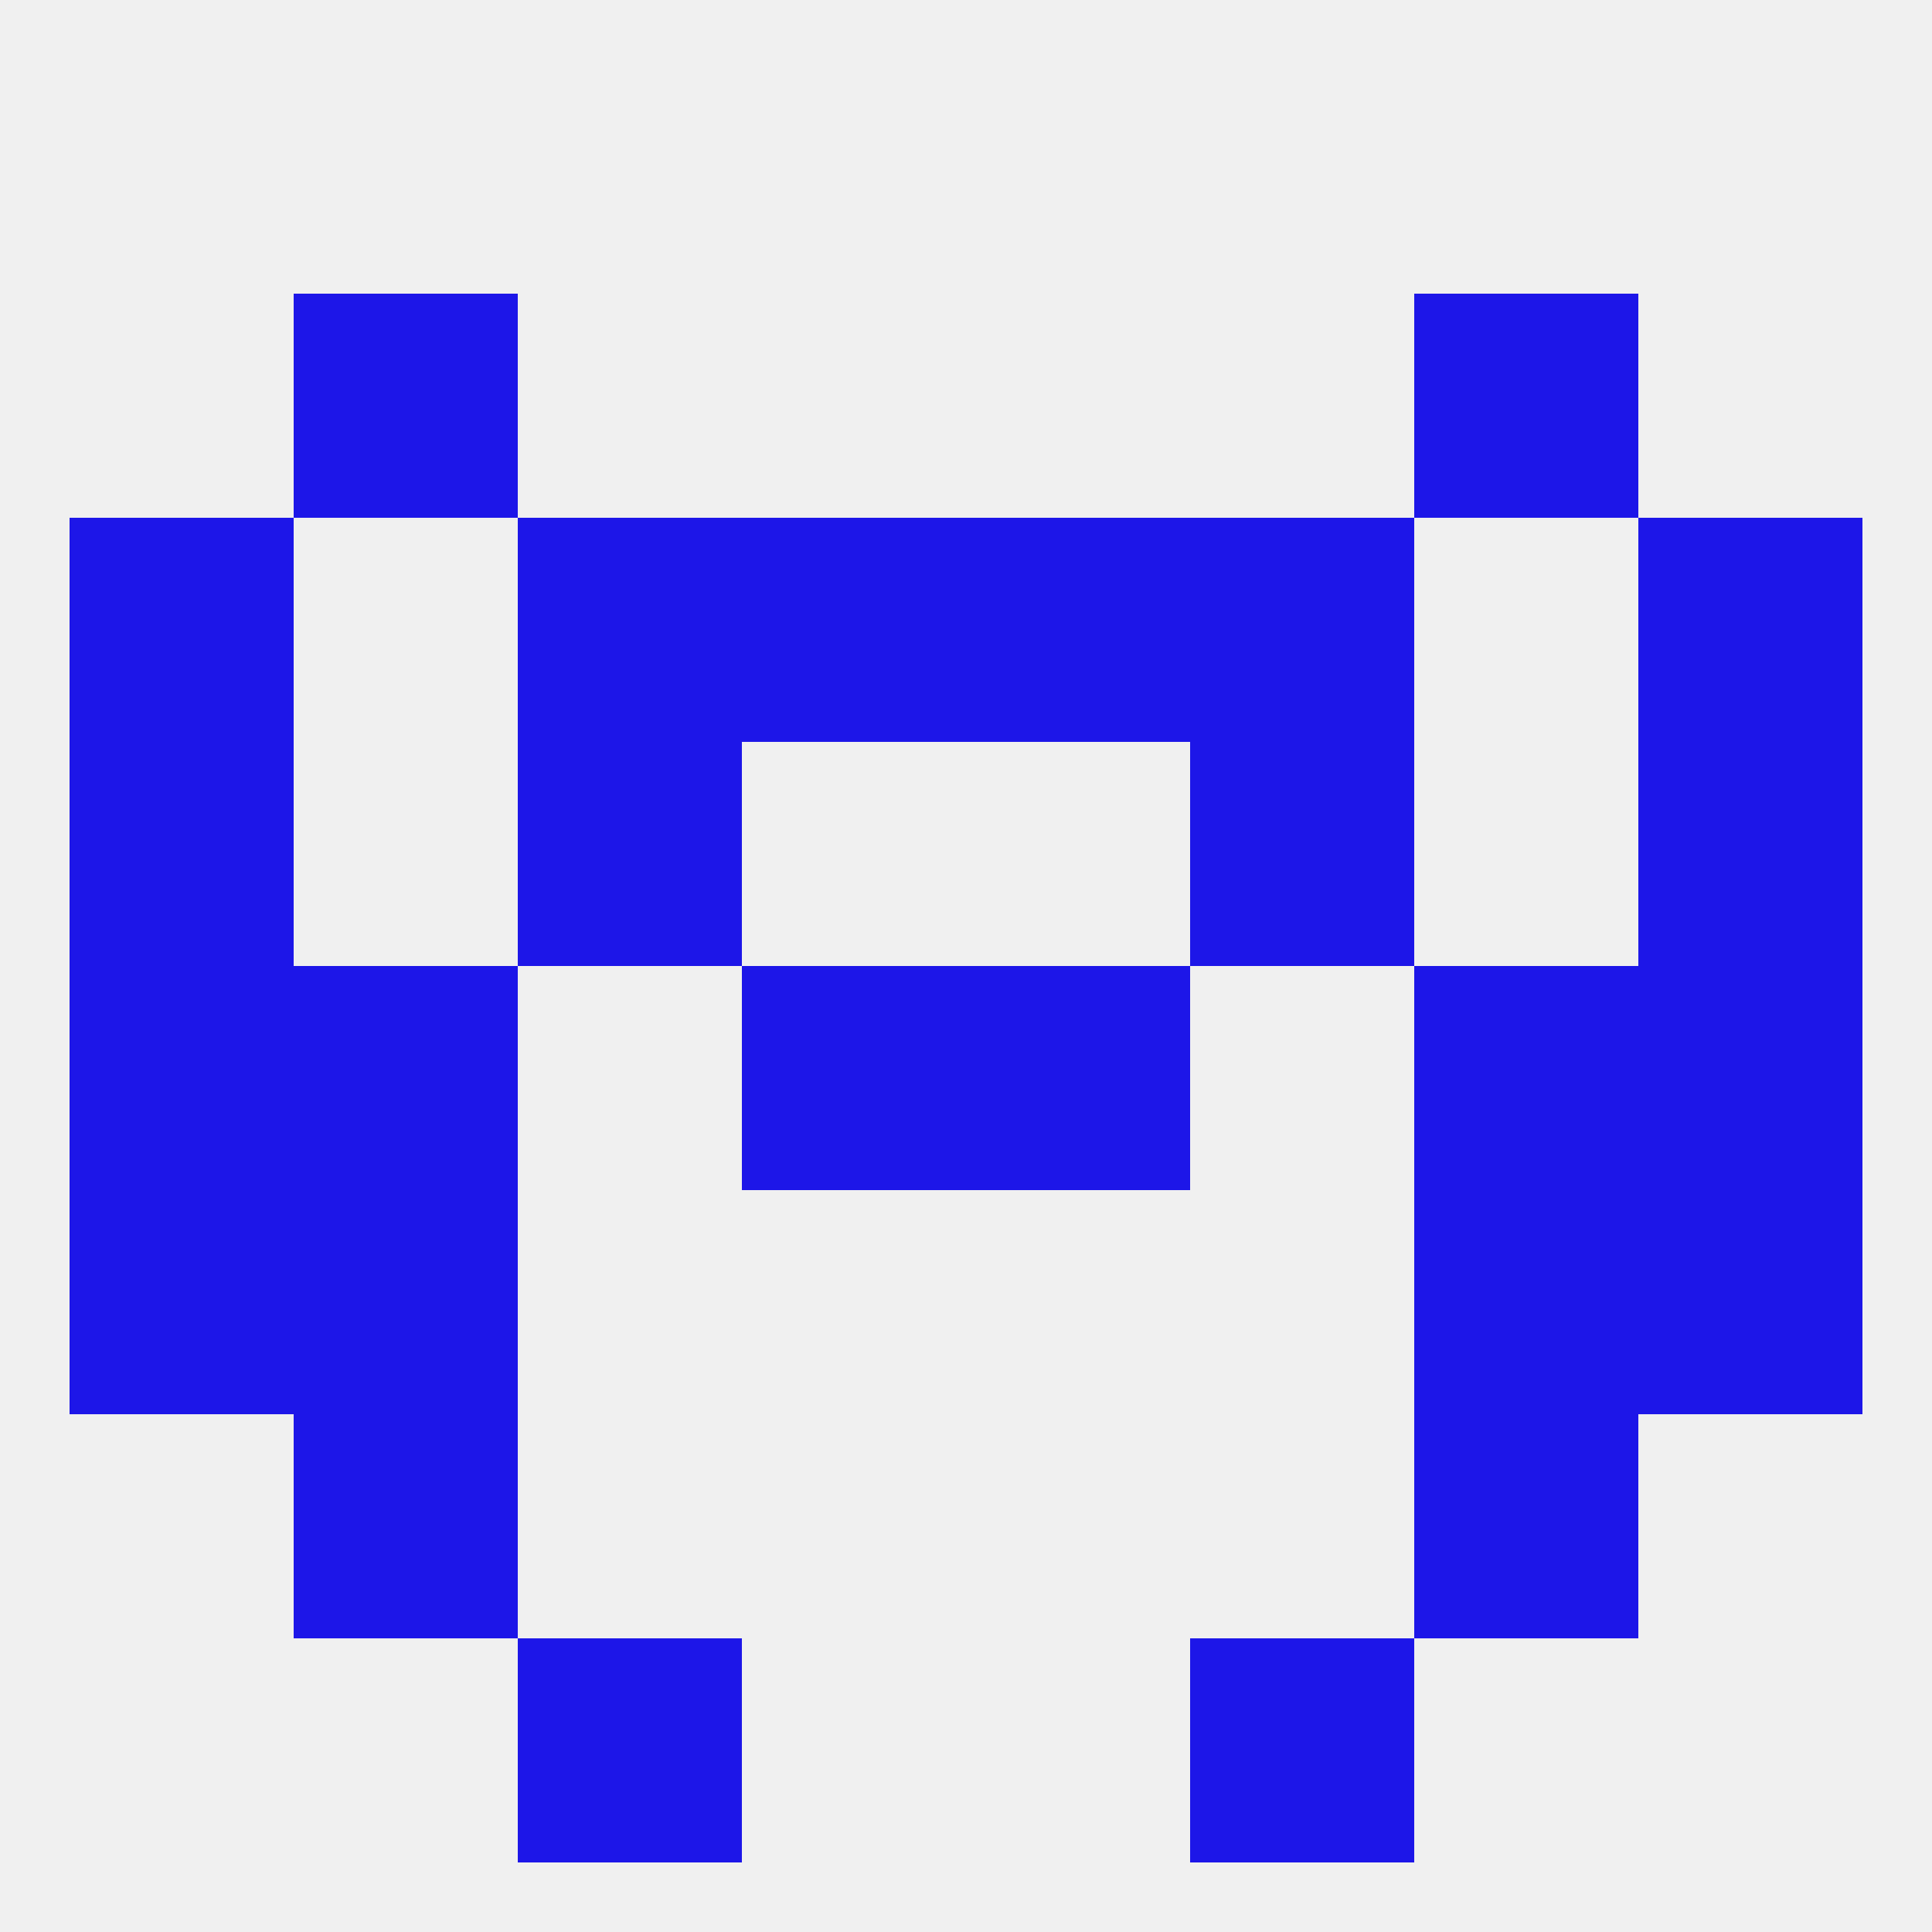 
<!--   <?xml version="1.0"?> -->
<svg version="1.1" baseprofile="full" xmlns="http://www.w3.org/2000/svg" xmlns:xlink="http://www.w3.org/1999/xlink" xmlns:ev="http://www.w3.org/2001/xml-events" width="250" height="250" viewBox="0 0 250 250" >
	<rect width="100%" height="100%" fill="rgba(240,240,240,255)"/>

	<rect x="38" y="38" width="29" height="29" fill="rgba(29,22,232,255)"/>
	<rect x="183" y="38" width="29" height="29" fill="rgba(29,22,232,255)"/>
	<rect x="183" y="154" width="29" height="29" fill="rgba(29,22,232,255)"/>
	<rect x="9" y="154" width="29" height="29" fill="rgba(29,22,232,255)"/>
	<rect x="212" y="154" width="29" height="29" fill="rgba(29,22,232,255)"/>
	<rect x="38" y="154" width="29" height="29" fill="rgba(29,22,232,255)"/>
	<rect x="38" y="183" width="29" height="29" fill="rgba(29,22,232,255)"/>
	<rect x="183" y="183" width="29" height="29" fill="rgba(29,22,232,255)"/>
	<rect x="67" y="212" width="29" height="29" fill="rgba(29,22,232,255)"/>
	<rect x="154" y="212" width="29" height="29" fill="rgba(29,22,232,255)"/>
	<rect x="38" y="125" width="29" height="29" fill="rgba(29,22,232,255)"/>
	<rect x="183" y="125" width="29" height="29" fill="rgba(29,22,232,255)"/>
	<rect x="9" y="125" width="29" height="29" fill="rgba(29,22,232,255)"/>
	<rect x="212" y="125" width="29" height="29" fill="rgba(29,22,232,255)"/>
	<rect x="96" y="125" width="29" height="29" fill="rgba(29,22,232,255)"/>
	<rect x="125" y="125" width="29" height="29" fill="rgba(29,22,232,255)"/>
	<rect x="67" y="96" width="29" height="29" fill="rgba(29,22,232,255)"/>
	<rect x="154" y="96" width="29" height="29" fill="rgba(29,22,232,255)"/>
	<rect x="9" y="96" width="29" height="29" fill="rgba(29,22,232,255)"/>
	<rect x="212" y="96" width="29" height="29" fill="rgba(29,22,232,255)"/>
	<rect x="67" y="67" width="29" height="29" fill="rgba(29,22,232,255)"/>
	<rect x="154" y="67" width="29" height="29" fill="rgba(29,22,232,255)"/>
	<rect x="96" y="67" width="29" height="29" fill="rgba(29,22,232,255)"/>
	<rect x="125" y="67" width="29" height="29" fill="rgba(29,22,232,255)"/>
	<rect x="9" y="67" width="29" height="29" fill="rgba(29,22,232,255)"/>
	<rect x="212" y="67" width="29" height="29" fill="rgba(29,22,232,255)"/>
</svg>